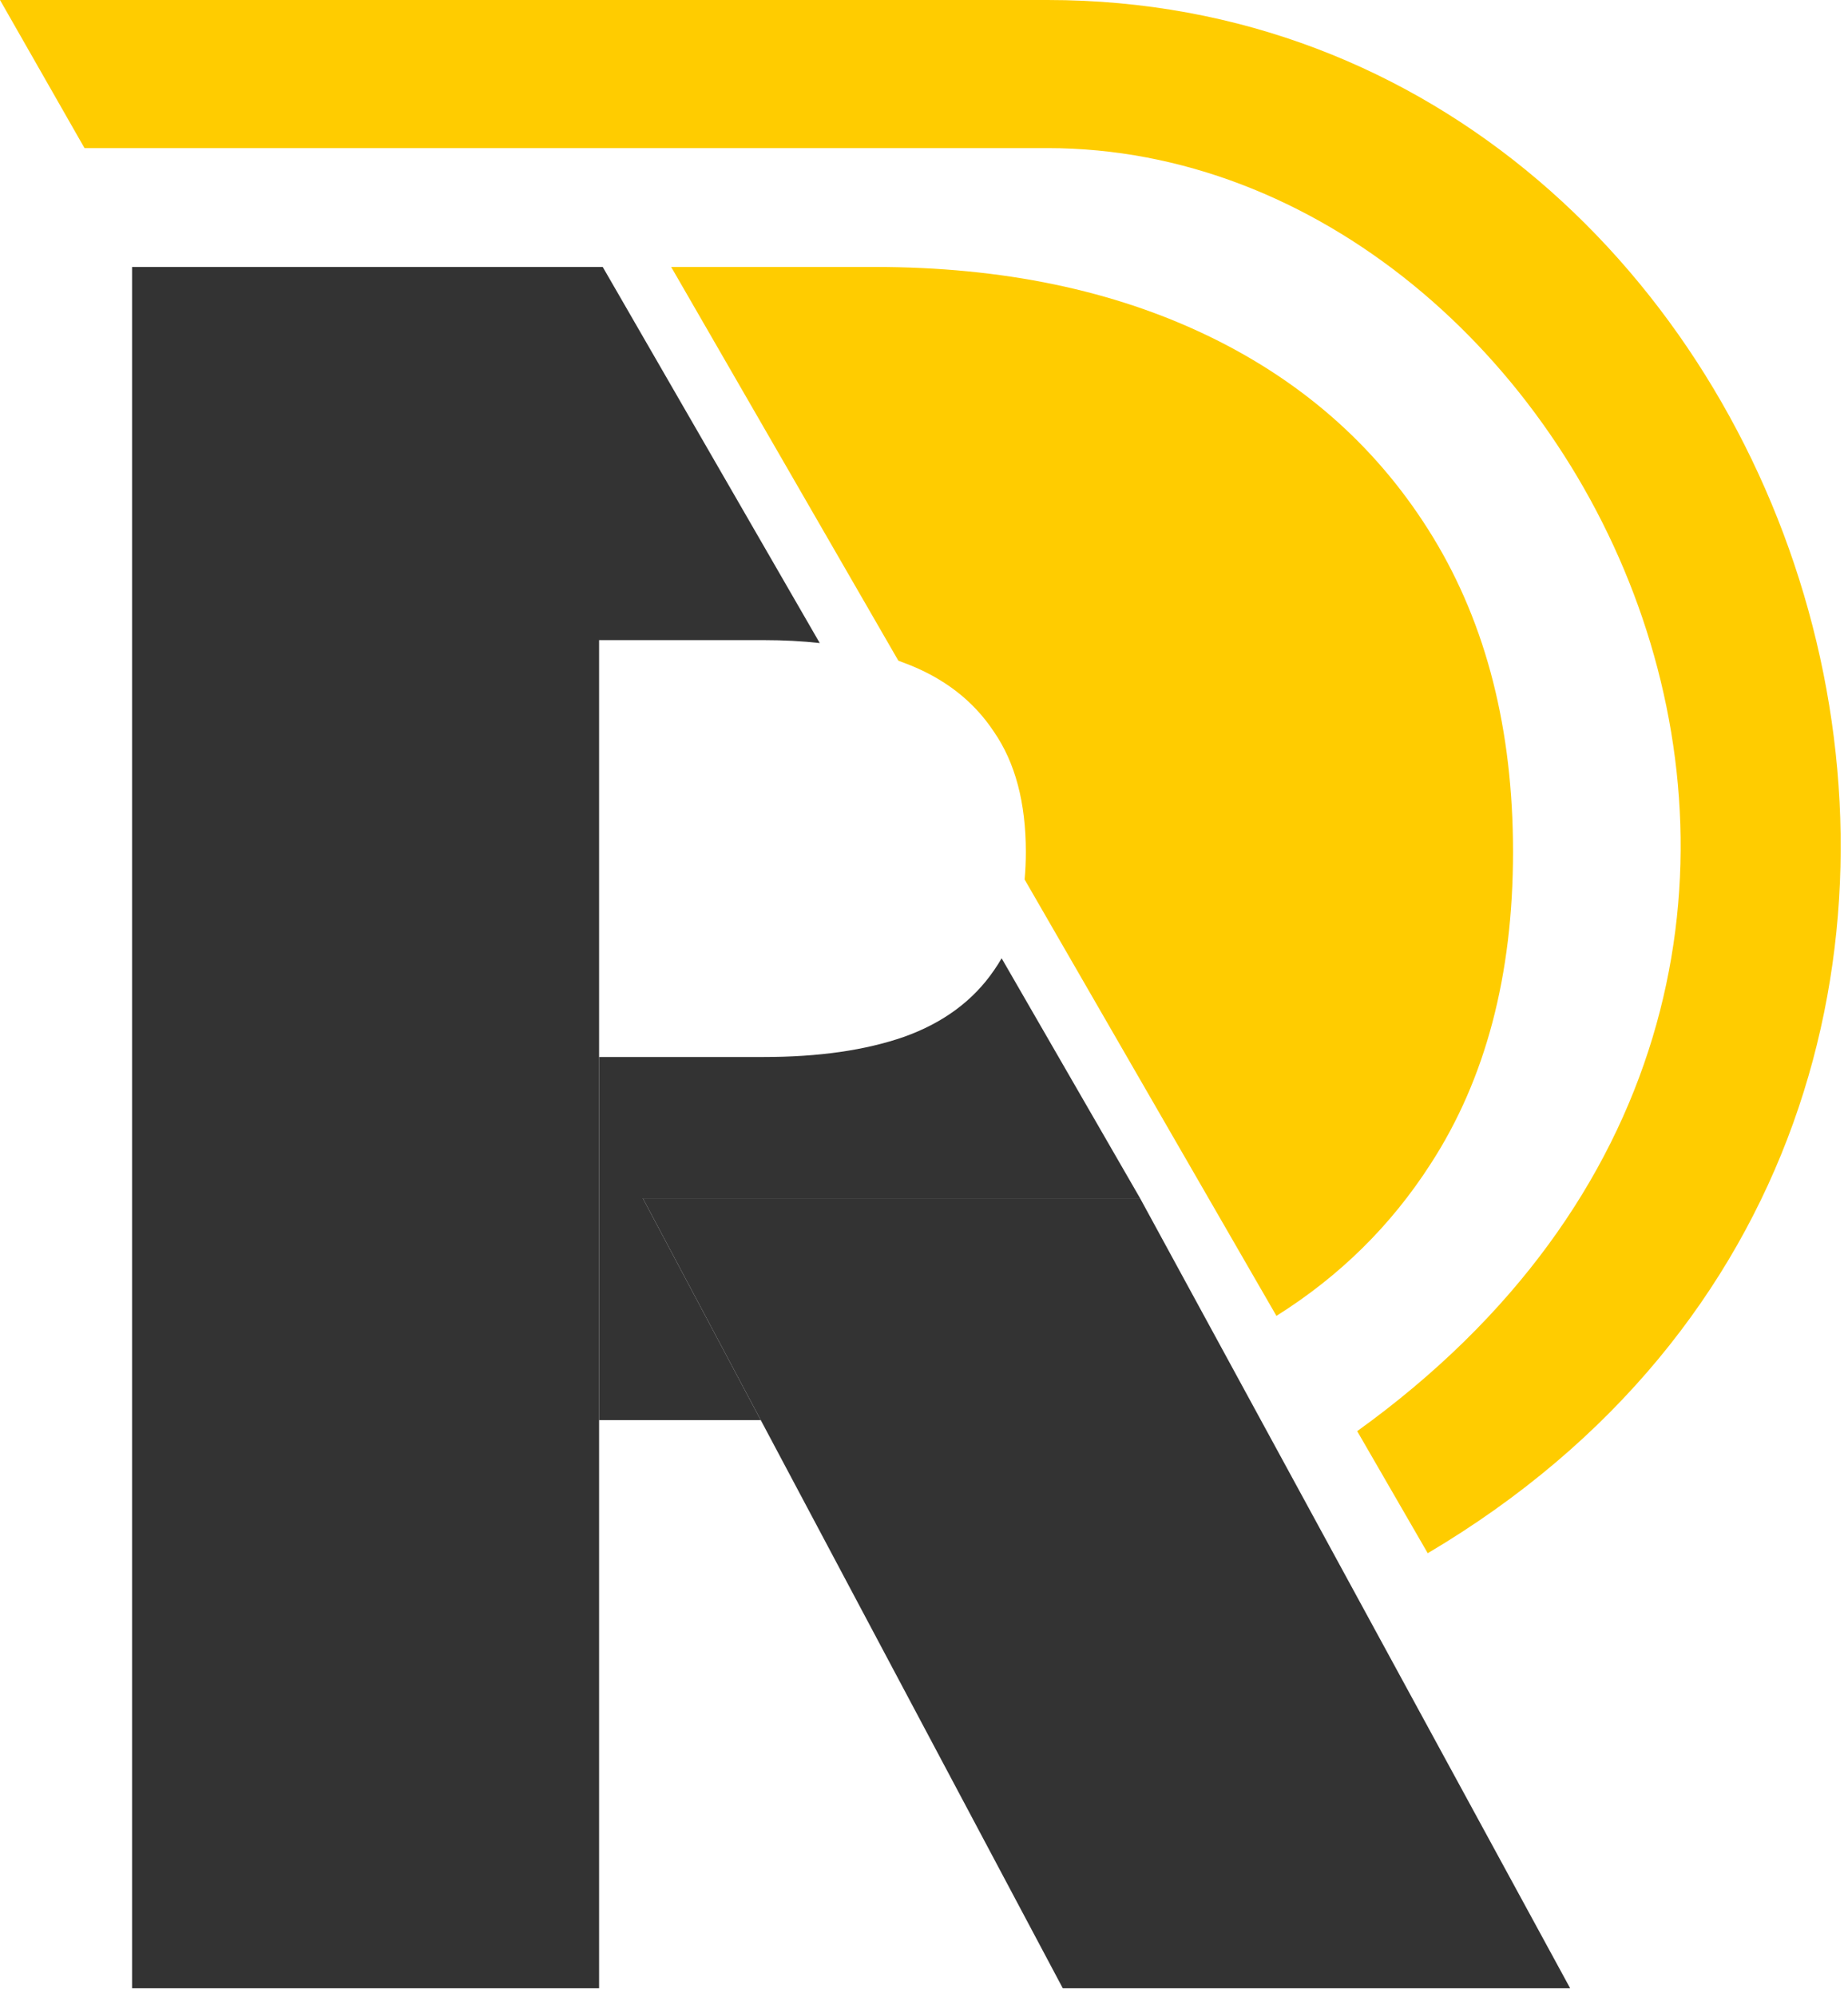 <svg width="75" height="81" viewBox="0 0 75 81" fill="none" xmlns="http://www.w3.org/2000/svg">
<path d="M46.269 48.601L63.724 80.646H43.133L30.875 57.601L26.087 48.601H46.269Z" fill="#333333"/>
<path d="M36.69 42.055C35.121 42.601 33.224 42.873 30.996 42.873H24.314V57.601H30.875L26.087 48.601H46.269L40.65 38.868C40.553 39.039 40.449 39.204 40.337 39.362C39.496 40.589 38.28 41.487 36.69 42.055Z" fill="#333333"/>
<path d="M5.36 10.828V45.737V80.646H24.314V57.601V42.873V25.964H30.996C31.796 25.964 32.554 26.004 33.269 26.083L24.461 10.828H5.36Z" fill="#333333"/>
<path d="M35.496 10.828C40.678 10.828 45.212 11.771 49.099 13.657C52.985 15.544 56.008 18.26 58.167 21.805C60.326 25.351 61.405 29.601 61.405 34.555C61.405 39.555 60.292 43.771 58.065 47.203C56.456 49.708 54.368 51.764 51.803 53.373L41.583 35.672C41.616 35.314 41.633 34.942 41.633 34.555C41.633 32.555 41.201 30.93 40.337 29.68C39.496 28.407 38.28 27.476 36.69 26.885C36.614 26.855 36.537 26.826 36.459 26.798L27.239 10.828H35.496Z" fill="#FFCC00"/>
<path d="M42.514 6.007L3.43 6.007L0 0H42.514C73.861 0 88.361 45 57.944 63L55.081 58.049C80.861 39.5 64.361 6.007 42.514 6.007Z" fill="#FFCC00"/>
</svg>
